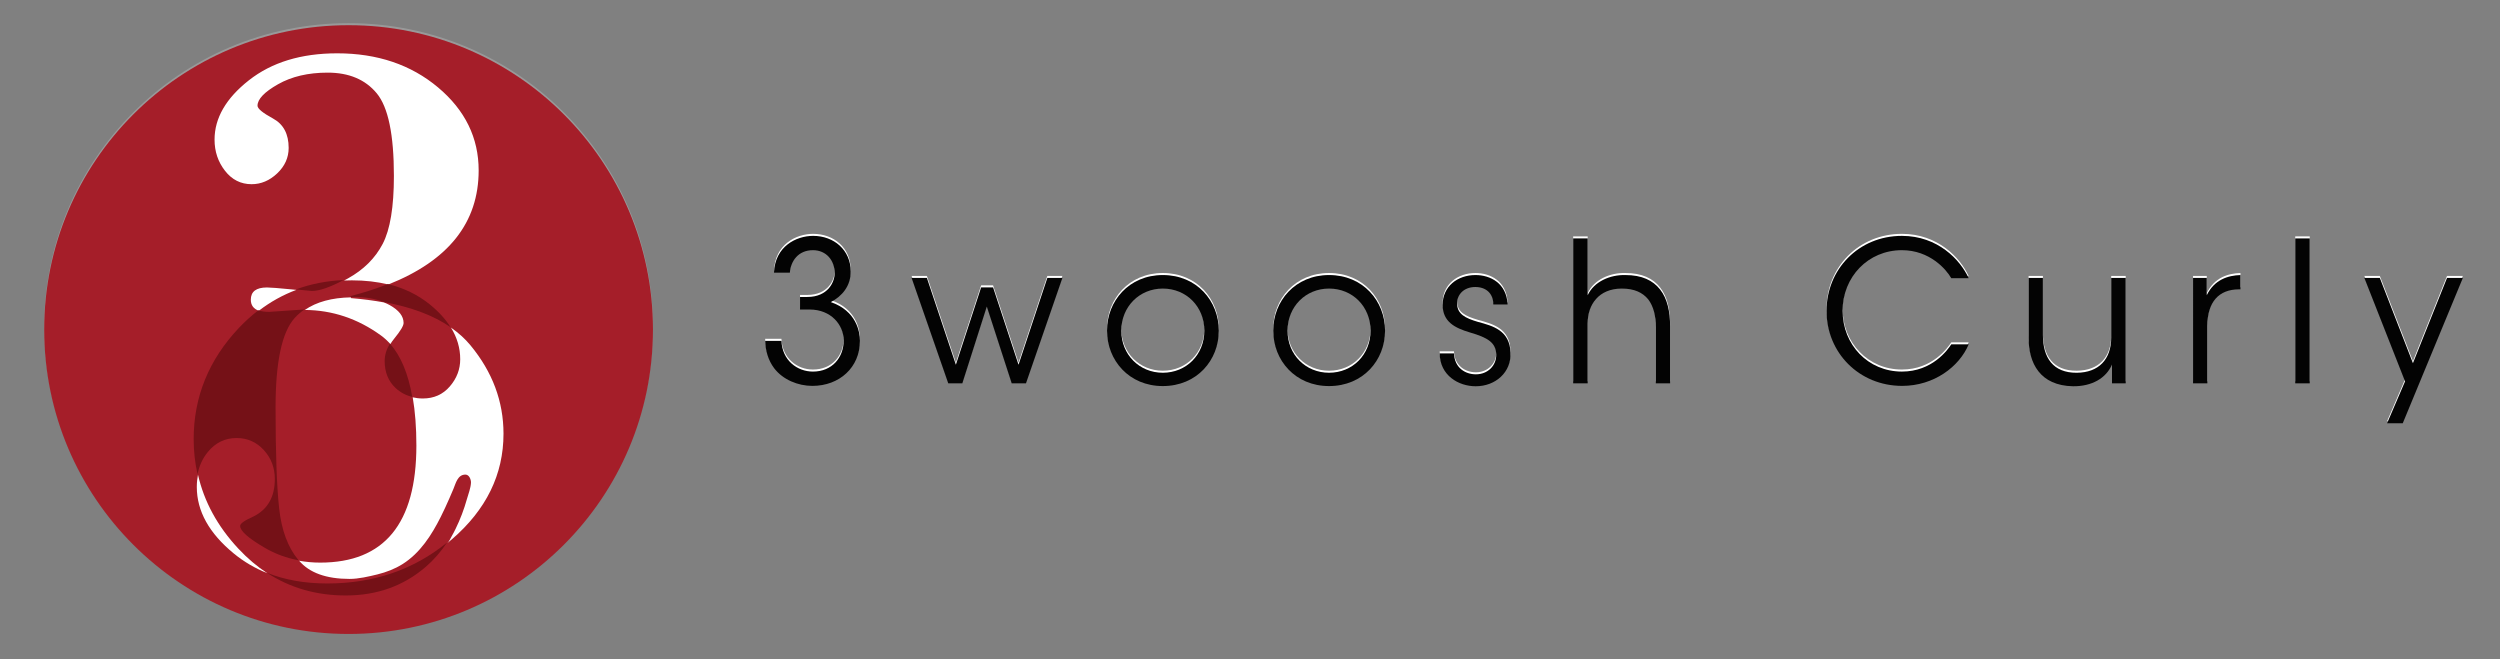 <?xml version="1.0" encoding="utf-8"?>
<!-- Generator: Adobe Illustrator 16.0.0, SVG Export Plug-In . SVG Version: 6.00 Build 0)  -->
<!DOCTYPE svg PUBLIC "-//W3C//DTD SVG 1.1//EN" "http://www.w3.org/Graphics/SVG/1.1/DTD/svg11.dtd">
<svg version="1.1" id="Layer_1" xmlns="http://www.w3.org/2000/svg" xmlns:xlink="http://www.w3.org/1999/xlink" x="0px" y="0px"
	 width="732px" height="193px" viewBox="0 0 732 193" enable-background="new 0 0 732 193" xml:space="preserve">
<rect x="0" y="0" width="732" height="193" fill="#808080" stroke="none"/>
<g>
	<g>
		<path fill="#FFFFFF" d="M226.621,79.246c0.291-7.68,6.482-10.777,11.469-10.777c6.078,0,11.002,4.135,11.002,10.438
			c0,4.236-2.521,7.225-5.842,8.947c7.51,2.576,8.539,8.703,8.539,11.348c0,7.734-5.961,13.189-13.928,13.189
			c-4.186,0-8.604-1.787-11.182-5.164c-1.777-2.352-2.58-5.273-2.635-8.025h4.76c0.223,5.674,4.582,9,9.225,9
			c5.621,0,9.002-4.127,9.002-9.115c0-4.527-3.668-9.057-9.979-9.057h-2.805v-3.674h2.121c6.074,0,8.025-4.412,8.025-6.934
			c0-3.844-2.521-6.766-6.365-6.766c-4.408,0-6.533,3.328-6.758,6.59H226.621z"/>
		<path fill="#FFFFFF" d="M266.918,80.791h4.477l8.486,25.406l7.395-22.648h3.496l7.451,22.648l8.434-25.406h4.41l-10.66,30.855
			h-4.184l-7.287-22.479l-7.166,22.479h-4.125L266.918,80.791z"/>
		<path fill="#FFFFFF" d="M324.137,96.164c0-8.602,6.418-16.229,16.334-16.229c9.979,0,16.4,7.627,16.4,16.289
			c0,8.65-6.422,16.221-16.4,16.221c-9.916,0-16.334-7.57-16.334-16.221V96.164z M328.318,96.273c0,7,5.334,12.273,12.152,12.273
			c6.881,0,12.162-5.273,12.162-12.322c0-7.057-5.281-12.33-12.162-12.33c-6.818,0-12.152,5.273-12.152,12.33V96.273z"/>
		<path fill="#FFFFFF" d="M372.805,96.164c0-8.602,6.424-16.229,16.34-16.229c9.975,0,16.4,7.627,16.4,16.289
			c0,8.65-6.426,16.221-16.4,16.221c-9.916,0-16.34-7.57-16.34-16.221V96.164z M376.994,96.273c0,7,5.328,12.273,12.15,12.273
			c6.881,0,12.156-5.273,12.156-12.322c0-7.057-5.275-12.33-12.156-12.33c-6.822,0-12.15,5.273-12.15,12.33V96.273z"/>
		<path fill="#FFFFFF" d="M437.238,88.545c0-3.279-2.176-5.105-5.27-5.105c-3.385,0-5.449,2.287-5.33,4.984
			c0.109,2.928,2.346,4.127,6.074,5.219c4.414,1.199,9.348,2.461,9.572,9.057c0.23,5.672-4.359,9.801-10.203,9.801
			c-4.992,0-10.492-3.152-10.547-9.631h4.184c0.168,4.242,3.32,6.133,6.418,6.133c3.559,0,6.023-2.629,5.965-5.787
			c-0.115-3.5-2.406-4.928-7.74-6.482c-4.414-1.32-7.857-3.09-7.971-7.965c0-5.562,4.418-8.832,9.631-8.832
			c4.305,0,9.115,2.354,9.402,8.609H437.238z"/>
		<path fill="#FFFFFF" d="M460.627,69.213h4.244v11.293v5.336c1.896-4.068,6.654-6.014,11.008-5.906
			c4.879,0,8.086,1.547,10.207,4.244c2.115,2.691,2.92,6.42,2.92,10.838v16.629h-4.182V95.188c0-3.32-0.691-6.133-2.236-8.146
			c-1.66-2-4.072-3.146-7.742-3.146c-3.381,0-5.904,1.201-7.51,3.037c-1.66,1.836-2.465,4.352-2.465,7.158v17.557h-4.244V69.213z"/>
		<path fill="#FFFFFF" d="M576.428,100.232c-2.752,6.533-10.146,12.158-19.486,12.158c-12.555,0-22.133-9.691-22.133-21.961
			c0-12.1,9.348-21.961,22.07-21.961c10.494,0,17.088,6.994,19.549,12.389h-5.098c-1.436-2.527-6.25-8.201-14.451-8.201
			c-9.916,0-17.365,7.85-17.365,17.719c0,10.033,7.502,17.826,17.365,17.826c8.887,0,13.416-6.371,14.451-7.969H576.428z"/>
		<path fill="#FFFFFF" d="M622.406,111.646h-4.012v-5.512c-1.723,4.014-5.904,6.42-11.41,6.365
			c-9.631-0.17-13.012-6.711-13.012-14.213V80.791h4.188v16.695c0,6.643,2.975,11.115,9.916,11.061
			c6.42-0.053,10.088-3.896,10.088-10.316V80.791h4.242V111.646z"/>
		<path fill="#FFFFFF" d="M642.125,80.791h4.012v5.051c2.238-4.59,6.25-5.789,9.863-5.906v4.184h-0.398
			c-5.965,0-9.289,3.734-9.289,10.723v16.805h-4.188V80.791z"/>
		<path fill="#FFFFFF" d="M672.047,69.213h4.242v42.434h-4.242V69.213z"/>
		<path fill="#FFFFFF" d="M704.201,111.068l-11.916-30.277h4.529l9.691,24.949l9.979-24.949h4.637l-17.598,42.547h-4.588
			L704.201,111.068z"/>
	</g>
	<path opacity="0.2" fill="#FFFFFF" d="M12.939,95.904c0,49.225,39.904,89.123,89.127,89.123c49.221,0,89.123-39.898,89.123-89.123
		c0-49.221-39.902-89.123-89.123-89.123C52.844,6.781,12.939,46.684,12.939,95.904z"/>
	<g>
		<g>
			<path fill="#FFFFFF" d="M73.668,53.334c2.773,0,5.271-1.057,7.502-3.172c2.232-2.117,3.35-4.6,3.35-7.447
				c0-4.078-1.521-6.941-4.561-8.6c-3.039-1.652-4.559-2.902-4.559-3.75c0-1.924,2-4.02,6.002-6.291
				c4.002-2.27,8.848-3.404,14.543-3.404c6.234,0,11.025,2.02,14.369,6.061c3.348,4.039,5.021,12.1,5.021,24.18
				c0,9.082-1.096,15.717-3.287,19.908c-2.193,4.195-5.582,7.561-10.158,10.1c-0.398,0.223-0.775,0.418-1.156,0.619
				c0.758-0.031,1.523-0.051,2.297-0.051c3.852,0,7.406,0.408,10.67,1.215c17.631-7,26.451-18.137,26.451-33.406
				c0-9.543-3.963-17.641-11.889-24.297c-7.928-6.656-17.773-9.984-29.547-9.984c-10.545,0-19.162,2.637-25.855,7.906
				C66.168,28.191,62.82,33.982,62.82,40.291c0,3.463,1.018,6.504,3.057,9.119C67.914,52.025,70.512,53.334,73.668,53.334z"/>
			<path fill="#FFFFFF" d="M85.498,84.15c-3.885-0.383-6.328-0.576-7.326-0.576c-3.156,0-4.732,1.195-4.732,3.576
				c0,1.6,0.781,2.68,2.342,3.238c3.402-2.609,7.068-4.648,10.996-6.109C86.379,84.238,85.953,84.197,85.498,84.15z"/>
			<path fill="#FFFFFF" d="M102.756,86.473c-5.584,0.096-10.086,1.326-13.506,3.686c8.066,0.047,15.516,2.543,22.336,7.496
				c0.977,0.711,1.875,1.549,2.713,2.488c0.334-0.545,0.723-1.094,1.166-1.635c1.803-2.213,2.707-3.721,2.707-4.535
				c0-1.988-1.363-3.736-4.088-5.248c-0.525-0.291-1.092-0.543-1.672-0.777c-3.008-0.551-6.219-0.975-9.656-1.256V86.473z"/>
			<path fill="#FFFFFF" d="M137.73,100.482c-1.582-1.914-3.484-3.629-5.689-5.158c1.805,2.914,2.709,6,2.709,9.26
				c0,2.953-1.01,5.604-3.039,7.959c-2.023,2.359-4.66,3.537-7.9,3.537c-1.053,0-2.037-0.119-2.971-0.338
				c0.715,4.115,1.076,8.814,1.076,14.119c0,22.852-9.389,34.277-28.164,34.277c-2.129,0-4.189-0.191-6.176-0.555
				c3.031,3.551,7.959,5.328,14.791,5.328c2.641,0,5.602-0.699,8.158-1.326c2.588-0.641,5.092-1.598,7.35-3.018
				c5.143-3.238,8.508-8.508,11.18-13.828c0.889-1.766,1.709-3.561,2.5-5.369c0.41-0.93,0.811-1.865,1.203-2.799
				c0.697-1.633,1.215-4.207,3.516-4.207c1.146,0,1.678,1.545,1.625,2.414c-0.094,1.596-0.75,3.207-1.18,4.734
				c-0.855,3.043-1.941,5.912-3.33,8.75c-0.354,0.723-0.725,1.439-1.131,2.137c-0.336,0.57-0.744,1.594-1.262,2.01
				c0.439-0.355,0.879-0.707,1.309-1.084c10.078-8.693,15.119-19.004,15.119-30.932C147.424,116.932,144.191,108.295,137.73,100.482
				z"/>
			<path fill="#FFFFFF" d="M69.762,160.014c-6.074-6.516-9.998-13.723-11.793-21.613c-0.221,1.133-0.344,2.322-0.344,3.58
				c0,7.074,3.615,13.578,10.852,19.504c2.945,2.414,6.215,4.326,9.799,5.76C75.256,165.271,72.418,162.865,69.762,160.014z"/>
		</g>
		<g>
			<path fill="#FFFFFF" d="M112.629,105.123c0,3.242,1.053,5.855,3.152,7.848c1.404,1.33,3.049,2.205,4.932,2.645
				c-1.189-6.848-3.371-12.047-6.543-15.598C113.146,101.697,112.629,103.4,112.629,105.123z"/>
			<path fill="#FFFFFF" d="M100.609,81.408c-4.973,0.219-9.625,1.133-13.959,2.742c3.041,0.303,4.598,0.453,4.666,0.453
				C93.494,84.604,96.6,83.529,100.609,81.408z"/>
			<path fill="#FFFFFF" d="M60.846,131.752c2.232-2.727,5.037-4.094,8.428-4.094c3.152,0,5.807,1.17,7.963,3.516
				c2.154,2.348,3.23,5.176,3.23,8.486c0,5.232-2.076,8.887-6.232,10.963c-2.617,1.156-3.924,2.08-3.924,2.77
				c0,1.465,2.404,3.6,7.213,6.406c3.078,1.801,6.391,3.016,9.926,3.664c-0.043-0.053-0.088-0.096-0.131-0.15
				c-3.02-3.646-4.881-8.654-5.58-15.029c-0.701-6.371-1.051-16.227-1.051-29.564c0-13.34,1.863-22.07,5.584-26.195
				c0.846-0.939,1.803-1.768,2.852-2.492c-0.076,0-0.154-0.006-0.229-0.006L78.85,90.719c-1.293,0-2.355-0.154-3.195-0.457
				c-1.984,1.52-3.881,3.225-5.688,5.135c-8.84,9.357-13.264,20.227-13.264,32.604c0,3.549,0.389,6.969,1.139,10.279
				C58.322,135.807,59.316,133.625,60.846,131.752z"/>
			<path fill="#FFFFFF" d="M95.818,170.246c-6.564,0-12.453-1.053-17.67-3.129c6.781,4.424,14.48,6.643,23.098,6.643
				c9.137,0,16.947-2.801,23.432-8.4c2.346-2.025,4.406-4.385,6.191-7.078C121.051,166.25,109.373,170.246,95.818,170.246z"/>
			<path fill="#FFFFFF" d="M112.285,87.82c8.117,1.486,14.664,3.943,19.627,7.379c-1.455-2.352-3.496-4.588-6.127-6.713
				c-3.471-2.795-7.543-4.764-12.211-5.914c-3.336,1.326-6.98,2.502-10.945,3.529v0.244c0.238-0.004,0.475-0.012,0.715-0.012
				C106.857,86.334,109.828,86.834,112.285,87.82z"/>
		</g>
	</g>
</g>
<g>
	<g>
		<path fill="#030303" d="M226.621,79.842c0.291-7.68,6.482-10.777,11.469-10.777c6.078,0,11.002,4.135,11.002,10.438
			c0,4.238-2.521,7.227-5.842,8.947c7.51,2.576,8.539,8.705,8.539,11.348c0,7.734-5.961,13.189-13.928,13.189
			c-4.186,0-8.604-1.787-11.182-5.164c-1.777-2.352-2.58-5.273-2.635-8.025h4.76c0.223,5.674,4.582,9.002,9.225,9.002
			c5.621,0,9.002-4.129,9.002-9.117c0-4.527-3.668-9.057-9.979-9.057h-2.805v-3.674h2.121c6.074,0,8.025-4.412,8.025-6.934
			c0-3.844-2.521-6.766-6.365-6.766c-4.408,0-6.533,3.328-6.758,6.59H226.621z"/>
		<path fill="#030303" d="M266.918,81.387h4.477l8.486,25.406l7.395-22.646h3.496l7.451,22.646l8.434-25.406h4.41l-10.66,30.855
			h-4.184l-7.287-22.479l-7.166,22.479h-4.125L266.918,81.387z"/>
		<path fill="#030303" d="M324.137,96.76c0-8.602,6.418-16.227,16.334-16.227c9.979,0,16.4,7.625,16.4,16.287
			c0,8.65-6.422,16.221-16.4,16.221c-9.916,0-16.334-7.57-16.334-16.221V96.76z M328.318,96.869c0,7,5.334,12.273,12.152,12.273
			c6.881,0,12.162-5.273,12.162-12.322c0-7.057-5.281-12.33-12.162-12.33c-6.818,0-12.152,5.273-12.152,12.33V96.869z"/>
		<path fill="#030303" d="M372.805,96.76c0-8.602,6.424-16.227,16.34-16.227c9.975,0,16.4,7.625,16.4,16.287
			c0,8.65-6.426,16.221-16.4,16.221c-9.916,0-16.34-7.57-16.34-16.221V96.76z M376.994,96.869c0,7,5.328,12.273,12.15,12.273
			c6.881,0,12.156-5.273,12.156-12.322c0-7.057-5.275-12.33-12.156-12.33c-6.822,0-12.15,5.273-12.15,12.33V96.869z"/>
		<path fill="#030303" d="M437.238,89.141c0-3.279-2.176-5.105-5.27-5.105c-3.385,0-5.449,2.287-5.33,4.984
			c0.109,2.928,2.346,4.127,6.074,5.219c4.414,1.201,9.348,2.461,9.572,9.057c0.23,5.672-4.359,9.801-10.203,9.801
			c-4.992,0-10.492-3.152-10.547-9.631h4.184c0.168,4.242,3.32,6.135,6.418,6.135c3.559,0,6.023-2.631,5.965-5.789
			c-0.115-3.5-2.406-4.928-7.74-6.48c-4.414-1.322-7.857-3.092-7.971-7.965c0-5.564,4.418-8.832,9.631-8.832
			c4.305,0,9.115,2.352,9.402,8.607H437.238z"/>
		<path fill="#030303" d="M460.627,69.811h4.244v11.293v5.334c1.896-4.068,6.654-6.014,11.008-5.904
			c4.879,0,8.086,1.547,10.207,4.242c2.115,2.691,2.92,6.42,2.92,10.84v16.627h-4.182V95.783c0-3.32-0.691-6.133-2.236-8.146
			c-1.66-2-4.072-3.146-7.742-3.146c-3.381,0-5.904,1.201-7.51,3.039c-1.66,1.836-2.465,4.352-2.465,7.156v17.557h-4.244V69.811z"/>
		<path fill="#030303" d="M576.428,100.828c-2.752,6.533-10.146,12.158-19.486,12.158c-12.555,0-22.133-9.691-22.133-21.961
			c0-12.1,9.348-21.961,22.07-21.961c10.494,0,17.088,6.996,19.549,12.391h-5.098c-1.436-2.529-6.25-8.203-14.451-8.203
			c-9.916,0-17.365,7.852-17.365,17.719c0,10.033,7.502,17.828,17.365,17.828c8.887,0,13.416-6.371,14.451-7.971H576.428z"/>
		<path fill="#030303" d="M622.406,112.242h-4.012v-5.512c-1.723,4.014-5.904,6.42-11.41,6.365
			c-9.631-0.17-13.012-6.711-13.012-14.213V81.387h4.188v16.695c0,6.643,2.975,11.115,9.916,11.061
			c6.42-0.053,10.088-3.896,10.088-10.316V81.387h4.242V112.242z"/>
		<path fill="#030303" d="M642.125,81.387h4.012v5.051c2.238-4.59,6.25-5.789,9.863-5.904v4.184h-0.398
			c-5.965,0-9.289,3.732-9.289,10.723v16.803h-4.188V81.387z"/>
		<path fill="#030303" d="M672.047,69.811h4.242v42.432h-4.242V69.811z"/>
		<path fill="#030303" d="M704.201,111.666l-11.916-30.279h4.529l9.691,24.951l9.979-24.951h4.637l-17.598,42.549h-4.588
			L704.201,111.666z"/>
	</g>
	<g>
		<path fill="#A51E29" d="M12.939,96.5c0,49.225,39.904,89.123,89.127,89.123c49.221,0,89.123-39.898,89.123-89.123
			c0-49.221-39.902-89.123-89.123-89.123C52.844,7.377,12.939,47.279,12.939,96.5z"/>
		<g>
			<g>
				<path fill="#FFFFFF" d="M73.668,53.932c2.773,0,5.271-1.059,7.502-3.174c2.232-2.117,3.35-4.6,3.35-7.447
					c0-4.078-1.521-6.941-4.561-8.6c-3.039-1.652-4.559-2.902-4.559-3.75c0-1.924,2-4.02,6.002-6.291
					c4.002-2.27,8.848-3.404,14.543-3.404c6.234,0,11.025,2.02,14.369,6.061c3.348,4.039,5.021,12.1,5.021,24.18
					c0,9.082-1.096,15.717-3.287,19.91c-2.193,4.195-5.582,7.559-10.158,10.098c-0.398,0.223-0.775,0.418-1.156,0.621
					c0.758-0.033,1.523-0.053,2.297-0.053c3.852,0,7.406,0.408,10.67,1.215c17.631-6.998,26.451-18.135,26.451-33.404
					c0-9.545-3.963-17.641-11.889-24.299c-7.928-6.656-17.773-9.984-29.547-9.984c-10.545,0-19.162,2.639-25.855,7.906
					C66.168,28.787,62.82,34.578,62.82,40.887c0,3.463,1.018,6.506,3.057,9.119C67.914,52.623,70.512,53.932,73.668,53.932z"/>
				<path fill="#FFFFFF" d="M85.498,84.746c-3.885-0.383-6.328-0.576-7.326-0.576c-3.156,0-4.732,1.195-4.732,3.576
					c0,1.6,0.781,2.68,2.342,3.238c3.402-2.609,7.068-4.648,10.996-6.109C86.379,84.834,85.953,84.795,85.498,84.746z"/>
				<path fill="#FFFFFF" d="M102.756,87.068c-5.584,0.096-10.086,1.326-13.506,3.686c8.066,0.047,15.516,2.543,22.336,7.498
					c0.977,0.709,1.875,1.547,2.713,2.486c0.334-0.545,0.723-1.094,1.166-1.635c1.803-2.213,2.707-3.721,2.707-4.535
					c0-1.988-1.363-3.736-4.088-5.246c-0.525-0.293-1.092-0.545-1.672-0.779c-3.008-0.549-6.219-0.975-9.656-1.256V87.068z"/>
				<path fill="#FFFFFF" d="M137.73,101.08c-1.582-1.914-3.484-3.631-5.689-5.16c1.805,2.914,2.709,6,2.709,9.262
					c0,2.951-1.01,5.602-3.039,7.957c-2.023,2.359-4.66,3.537-7.9,3.537c-1.053,0-2.037-0.119-2.971-0.338
					c0.715,4.115,1.076,8.814,1.076,14.119c0,22.852-9.389,34.277-28.164,34.277c-2.129,0-4.189-0.191-6.176-0.555
					c3.031,3.551,7.959,5.328,14.791,5.328c2.641,0,5.602-0.699,8.158-1.326c2.588-0.641,5.092-1.598,7.35-3.018
					c5.143-3.238,8.508-8.508,11.18-13.828c0.889-1.766,1.709-3.561,2.5-5.369c0.41-0.93,0.811-1.865,1.203-2.797
					c0.697-1.635,1.215-4.209,3.516-4.209c1.146,0,1.678,1.545,1.625,2.414c-0.094,1.596-0.75,3.207-1.18,4.734
					c-0.855,3.043-1.941,5.912-3.33,8.75c-0.354,0.723-0.725,1.439-1.131,2.139c-0.336,0.568-0.744,1.592-1.262,2.008
					c0.439-0.355,0.879-0.707,1.309-1.084c10.078-8.693,15.119-19.004,15.119-30.932C147.424,117.527,144.191,108.891,137.73,101.08
					z"/>
				<path fill="#FFFFFF" d="M69.762,160.611c-6.074-6.518-9.998-13.725-11.793-21.615c-0.221,1.133-0.344,2.322-0.344,3.58
					c0,7.074,3.615,13.578,10.852,19.504c2.945,2.414,6.215,4.326,9.799,5.76C75.256,165.867,72.418,163.463,69.762,160.611z"/>
			</g>
			<g>
				<path fill="#751117" d="M112.629,105.719c0,3.242,1.053,5.855,3.152,7.848c1.404,1.33,3.049,2.205,4.932,2.645
					c-1.189-6.848-3.371-12.045-6.543-15.598C113.146,102.295,112.629,103.996,112.629,105.719z"/>
				<path fill="#751117" d="M100.609,82.004c-4.973,0.219-9.625,1.133-13.959,2.742c3.041,0.303,4.598,0.453,4.666,0.453
					C93.494,85.199,96.6,84.125,100.609,82.004z"/>
				<path fill="#751117" d="M60.846,132.348c2.232-2.727,5.037-4.094,8.428-4.094c3.152,0,5.807,1.17,7.963,3.516
					c2.154,2.348,3.23,5.176,3.23,8.486c0,5.232-2.076,8.887-6.232,10.963c-2.617,1.156-3.924,2.08-3.924,2.771
					c0,1.465,2.404,3.598,7.213,6.406c3.078,1.799,6.391,3.014,9.926,3.662c-0.043-0.053-0.088-0.096-0.131-0.15
					c-3.02-3.646-4.881-8.654-5.58-15.029c-0.701-6.371-1.051-16.227-1.051-29.564c0-13.34,1.863-22.07,5.584-26.195
					c0.846-0.939,1.803-1.768,2.852-2.492c-0.076,0-0.154-0.006-0.229-0.006L78.85,91.314c-1.293,0-2.355-0.152-3.195-0.457
					c-1.984,1.52-3.881,3.225-5.688,5.135c-8.84,9.357-13.264,20.227-13.264,32.604c0,3.549,0.389,6.969,1.139,10.279
					C58.322,136.402,59.316,134.221,60.846,132.348z"/>
				<path fill="#751117" d="M95.818,170.842c-6.564,0-12.453-1.051-17.67-3.129c6.781,4.424,14.48,6.643,23.098,6.643
					c9.137,0,16.947-2.801,23.432-8.4c2.346-2.023,4.406-4.385,6.191-7.078C121.051,166.846,109.373,170.842,95.818,170.842z"/>
				<path fill="#751117" d="M112.285,88.416c8.117,1.486,14.664,3.943,19.627,7.379c-1.455-2.352-3.496-4.588-6.127-6.713
					c-3.471-2.795-7.543-4.764-12.211-5.912c-3.336,1.324-6.98,2.5-10.945,3.527v0.244c0.238-0.004,0.475-0.012,0.715-0.012
					C106.857,86.93,109.828,87.432,112.285,88.416z"/>
			</g>
		</g>
	</g>
</g>
<g>
	<g>
		<path fill="#030303" d="M-230.59-106.092c0.116-3.072,2.593-4.311,4.588-4.311c2.431,0,4.4,1.654,4.4,4.175
			c0,1.695-1.009,2.89-2.337,3.579c3.004,1.03,3.416,3.481,3.416,4.539c0,3.094-2.385,5.276-5.571,5.276
			c-1.674,0-3.441-0.715-4.473-2.066c-0.711-0.941-1.032-2.109-1.054-3.21h1.903c0.09,2.27,1.833,3.601,3.69,3.601
			c2.248,0,3.601-1.651,3.601-3.646c0-1.811-1.467-3.623-3.991-3.623h-1.122v-1.469h0.849c2.43,0,3.21-1.765,3.21-2.774
			c0-1.537-1.009-2.706-2.546-2.706c-1.764,0-2.613,1.332-2.703,2.636H-230.59z"/>
		<path fill="#030303" d="M-214.471-105.474h1.79l3.395,10.162l2.958-9.059h1.398l2.98,9.059l3.373-10.162h1.765l-4.265,12.342
			h-1.673l-2.915-8.991l-2.866,8.991h-1.65L-214.471-105.474z"/>
		<path fill="#030303" d="M-191.584-99.325c0-3.441,2.567-6.491,6.534-6.491c3.991,0,6.56,3.05,6.56,6.515
			c0,3.46-2.568,6.488-6.56,6.488c-3.967,0-6.534-3.028-6.534-6.488V-99.325z M-189.912-99.281c0,2.8,2.134,4.91,4.861,4.91
			c2.752,0,4.864-2.109,4.864-4.929c0-2.822-2.112-4.932-4.864-4.932c-2.728,0-4.861,2.109-4.861,4.932V-99.281z"/>
		<path fill="#030303" d="M-172.117-99.325c0-3.441,2.569-6.491,6.536-6.491c3.989,0,6.56,3.05,6.56,6.515
			c0,3.46-2.57,6.488-6.56,6.488c-3.967,0-6.536-3.028-6.536-6.488V-99.325z M-170.441-99.281c0,2.8,2.131,4.91,4.86,4.91
			c2.752,0,4.862-2.109,4.862-4.929c0-2.822-2.11-4.932-4.862-4.932c-2.729,0-4.86,2.109-4.86,4.932V-99.281z"/>
		<path fill="#030303" d="M-146.343-102.373c0-1.312-0.87-2.042-2.108-2.042c-1.354,0-2.18,0.915-2.132,1.993
			c0.044,1.171,0.938,1.651,2.43,2.088c1.766,0.48,3.739,0.984,3.829,3.623c0.092,2.269-1.744,3.92-4.081,3.92
			c-1.997,0-4.197-1.261-4.219-3.853h1.673c0.067,1.697,1.328,2.454,2.567,2.454c1.424,0,2.409-1.052,2.386-2.315
			c-0.046-1.399-0.962-1.971-3.096-2.592c-1.766-0.528-3.143-1.236-3.188-3.186c0-2.226,1.768-3.533,3.853-3.533
			c1.722,0,3.646,0.941,3.761,3.443H-146.343z"/>
		<path fill="#030303" d="M-136.988-110.105h1.697v4.517v2.134c0.759-1.627,2.662-2.405,4.403-2.362
			c1.951,0,3.234,0.619,4.083,1.697c0.846,1.077,1.168,2.568,1.168,4.335v6.651h-1.673v-6.583c0-1.329-0.276-2.454-0.895-3.259
			c-0.664-0.8-1.629-1.258-3.097-1.258c-1.353,0-2.362,0.48-3.004,1.215c-0.664,0.734-0.986,1.741-0.986,2.863v7.022h-1.697
			V-110.105z"/>
		<path fill="#030303" d="M-90.667-97.698c-1.101,2.614-4.059,4.864-7.795,4.864c-5.021,0-8.853-3.877-8.853-8.785
			c0-4.84,3.738-8.785,8.828-8.785c4.197,0,6.835,2.798,7.819,4.956h-2.039c-0.574-1.011-2.5-3.281-5.78-3.281
			c-3.967,0-6.946,3.14-6.946,7.087c0,4.013,3.001,7.131,6.946,7.131c3.555,0,5.366-2.548,5.78-3.188H-90.667z"/>
		<path fill="#030303" d="M-72.276-93.132h-1.605v-2.204c-0.688,1.605-2.361,2.568-4.563,2.546
			c-3.853-0.068-5.205-2.684-5.205-5.686v-6.998h1.675v6.678c0,2.657,1.19,4.447,3.967,4.425c2.568-0.021,4.035-1.559,4.035-4.126
			v-6.976h1.697V-93.132z"/>
		<path fill="#030303" d="M-64.389-105.474h1.605v2.02c0.895-1.835,2.5-2.315,3.945-2.362v1.673h-0.16
			c-2.386,0-3.715,1.494-3.715,4.289v6.721h-1.676V-105.474z"/>
		<path fill="#030303" d="M-52.42-110.105h1.697v16.973h-1.697V-110.105z"/>
		<path fill="#030303" d="M-39.558-93.363l-4.767-12.111h1.812l3.877,9.98l3.991-9.98h1.854l-7.039,17.019h-1.835L-39.558-93.363z"
			/>
	</g>
	<g>
		<circle fill="#A51E29" cx="-280.413" cy="-99.429" r="35.65"/>
		<g>
			<g>
				<path fill="#FFFFFF" d="M-291.771-116.457c1.109,0,2.108-0.423,3.001-1.27c0.893-0.847,1.339-1.839,1.339-2.979
					c0-1.631-0.608-2.777-1.824-3.44c-1.216-0.661-1.824-1.161-1.824-1.5c0-0.77,0.8-1.608,2.4-2.517
					c1.601-0.907,3.54-1.362,5.818-1.362c2.493,0,4.41,0.808,5.748,2.424c1.339,1.616,2.009,4.84,2.009,9.672
					c0,3.633-0.438,6.287-1.315,7.964c-0.877,1.678-2.232,3.024-4.063,4.04c-0.159,0.089-0.31,0.167-0.462,0.248
					c0.303-0.013,0.609-0.021,0.918-0.021c1.541,0,2.962,0.163,4.268,0.485c7.053-2.799,10.58-7.254,10.58-13.362
					c0-3.817-1.585-7.056-4.755-9.719c-3.171-2.662-7.109-3.994-11.819-3.994c-4.218,0-7.665,1.055-10.342,3.163
					c-2.678,2.109-4.017,4.425-4.017,6.948c0,1.385,0.407,2.602,1.223,3.648C-294.073-116.98-293.034-116.457-291.771-116.457z"/>
				<path fill="#FFFFFF" d="M-287.04-104.13c-1.554-0.153-2.531-0.23-2.931-0.23c-1.263,0-1.893,0.478-1.893,1.431
					c0,0.64,0.313,1.071,0.937,1.295c1.361-1.044,2.827-1.859,4.398-2.444C-286.688-104.095-286.857-104.111-287.04-104.13z"/>
				<path fill="#FFFFFF" d="M-280.136-103.202c-2.233,0.038-4.035,0.531-5.403,1.474c3.227,0.019,6.207,1.018,8.935,2.999
					c0.391,0.284,0.75,0.619,1.085,0.995c0.134-0.218,0.289-0.437,0.466-0.653c0.722-0.885,1.083-1.488,1.083-1.814
					c0-0.795-0.545-1.495-1.635-2.099c-0.21-0.117-0.437-0.218-0.669-0.312c-1.203-0.22-2.487-0.39-3.862-0.502V-103.202z"/>
				<path fill="#FFFFFF" d="M-266.147-97.597c-0.633-0.766-1.394-1.452-2.275-2.063c0.722,1.166,1.084,2.4,1.084,3.704
					c0,1.181-0.404,2.241-1.216,3.183c-0.81,0.944-1.864,1.415-3.16,1.415c-0.421,0-0.815-0.048-1.188-0.135
					c0.286,1.646,0.431,3.526,0.431,5.647c0,9.141-3.756,13.711-11.266,13.711c-0.852,0-1.676-0.076-2.471-0.222
					c1.213,1.42,3.184,2.131,5.917,2.131c1.056,0,2.241-0.279,3.263-0.53c1.035-0.256,2.037-0.639,2.94-1.207
					c2.057-1.295,3.402-3.403,4.472-5.531c0.355-0.706,0.684-1.424,1-2.147c0.164-0.372,0.324-0.746,0.481-1.119
					c0.278-0.653,0.485-1.684,1.406-1.684c0.458,0,0.671,0.618,0.649,0.966c-0.037,0.639-0.3,1.283-0.472,1.894
					c-0.342,1.218-0.776,2.365-1.332,3.5c-0.142,0.289-0.29,0.576-0.452,0.855c-0.135,0.228-0.298,0.637-0.505,0.804
					c0.176-0.143,0.352-0.283,0.523-0.434c4.031-3.478,6.048-7.602,6.048-12.373C-262.269-91.018-263.562-94.473-266.147-97.597z"/>
				<path fill="#FFFFFF" d="M-293.334-73.785c-2.43-2.606-3.999-5.489-4.717-8.646c-0.088,0.453-0.137,0.929-0.137,1.432
					c0,2.83,1.446,5.432,4.34,7.802c1.178,0.966,2.486,1.73,3.919,2.304C-291.137-71.682-292.271-72.644-293.334-73.785z"/>
			</g>
			<g>
				<path fill="#751117" d="M-276.187-95.742c0,1.297,0.421,2.343,1.261,3.139c0.562,0.532,1.22,0.882,1.973,1.058
					c-0.476-2.739-1.349-4.818-2.617-6.239C-275.98-97.111-276.187-96.431-276.187-95.742z"/>
				<path fill="#751117" d="M-280.995-105.227c-1.99,0.087-3.851,0.453-5.584,1.097c1.216,0.121,1.839,0.181,1.867,0.181
					C-283.841-103.949-282.599-104.379-280.995-105.227z"/>
				<path fill="#751117" d="M-296.9-85.09c0.893-1.091,2.015-1.638,3.371-1.638c1.261,0,2.323,0.468,3.185,1.406
					c0.861,0.939,1.292,2.071,1.292,3.395c0,2.093-0.831,3.555-2.493,4.385c-1.047,0.463-1.57,0.832-1.57,1.108
					c0,0.586,0.962,1.439,2.885,2.562c1.231,0.72,2.556,1.206,3.971,1.465c-0.018-0.021-0.036-0.038-0.053-0.06
					c-1.208-1.459-1.952-3.462-2.232-6.012c-0.281-2.549-0.42-6.491-0.42-11.826s0.745-8.828,2.233-10.478
					c0.338-0.375,0.721-0.707,1.141-0.997c-0.031,0-0.062-0.003-0.092-0.003l-4.018,0.278c-0.518,0-0.942-0.062-1.278-0.183
					c-0.793,0.608-1.553,1.29-2.275,2.054c-3.536,3.744-5.305,8.091-5.305,13.042c0,1.419,0.155,2.788,0.455,4.112
					C-297.91-83.468-297.512-84.341-296.9-85.09z"/>
				<path fill="#751117" d="M-282.912-69.692c-2.626,0-4.981-0.421-7.067-1.252c2.712,1.77,5.792,2.657,9.238,2.657
					c3.655,0,6.779-1.12,9.373-3.36c0.938-0.81,1.763-1.754,2.477-2.831C-272.819-71.291-277.49-69.692-282.912-69.692z"/>
				<path fill="#751117" d="M-276.325-102.662c3.247,0.594,5.865,1.577,7.851,2.951c-0.582-0.94-1.398-1.835-2.45-2.685
					c-1.389-1.118-3.018-1.905-4.885-2.365c-1.334,0.53-2.792,1-4.378,1.411v0.098c0.096-0.001,0.19-0.004,0.287-0.004
					C-278.496-103.257-277.307-103.057-276.325-102.662z"/>
			</g>
		</g>
	</g>
</g>
<rect x="117.46" y="-63.78" width="12.371" height="12.371"/>
<path fill="#FFFFFF" d="M-116.999,114.316c0.066-1.633,1.406-2.312,2.46-2.312c1.303,0,2.359,0.908,2.359,2.254
	c0,0.895-0.551,1.541-1.247,1.889c1.603,0.564,1.824,1.861,1.824,2.441c0,1.65-1.286,2.828-2.983,2.828
	c-0.901,0-1.838-0.391-2.393-1.125c-0.379-0.504-0.544-1.131-0.561-1.703h1.01c0.053,1.199,0.986,1.91,1.973,1.91
	c1.205,0,1.923-0.865,1.923-1.943c0-0.961-0.78-1.922-2.133-1.922h-0.589v-0.797h0.447c1.297,0,1.715-0.941,1.715-1.465
	c0-0.82-0.535-1.443-1.363-1.443c-0.932,0-1.396,0.705-1.442,1.389H-116.999z"/>
<polygon fill="#FFFFFF" points="-108.383,114.658 -107.417,114.658 -105.6,120.084 -104.025,115.232 -103.275,115.232 
	-101.689,120.084 -99.875,114.658 -98.941,114.658 -101.219,121.232 -102.105,121.232 -103.66,116.457 -105.204,121.232 
	-106.085,121.232 "/>
<path fill="#FFFFFF" d="M-96.138,117.928c0-1.826,1.365-3.447,3.479-3.447c2.137,0,3.52,1.621,3.52,3.463
	c0,1.844-1.383,3.486-3.52,3.486c-2.113,0-3.479-1.643-3.479-3.486V117.928z M-95.255,117.961c0,1.5,1.14,2.637,2.596,2.637
	c1.48,0,2.602-1.137,2.602-2.654c0-1.486-1.121-2.633-2.602-2.633c-1.456,0-2.596,1.146-2.596,2.633V117.961z"/>
<path fill="#FFFFFF" d="M-85.74,117.928c0-1.826,1.379-3.447,3.494-3.447c2.139,0,3.497,1.621,3.497,3.463
	c0,1.844-1.358,3.486-3.497,3.486c-2.115,0-3.494-1.643-3.494-3.486V117.928z M-84.841,117.961c0,1.5,1.138,2.637,2.596,2.637
	c1.464,0,2.602-1.137,2.602-2.654c0-1.486-1.138-2.633-2.602-2.633c-1.458,0-2.596,1.146-2.596,2.633V117.961z"/>
<path fill="#FFFFFF" d="M-71.962,116.311c0-0.688-0.467-1.098-1.141-1.098c-0.721,0-1.152,0.506-1.133,1.062
	c0.029,0.625,0.512,0.902,1.295,1.109c0.945,0.273,2.012,0.527,2.058,1.961c0.044,1.199-0.934,2.094-2.181,2.094
	c-1.076,0-2.248-0.689-2.269-2.076h0.898c0.035,0.926,0.71,1.326,1.383,1.326c0.757,0,1.281-0.58,1.267-1.232
	c-0.023-0.754-0.51-1.059-1.65-1.4c-0.945-0.268-1.688-0.672-1.698-1.709c0-1.176,0.942-1.867,2.048-1.867
	c0.916,0,1.952,0.504,2.008,1.83H-71.962z"/>
<path fill="#FFFFFF" d="M-66.978,112.189h0.922v2.402v1.133c0.401-0.857,1.41-1.27,2.341-1.244c1.042,0,1.732,0.318,2.182,0.9
	c0.467,0.555,0.628,1.381,0.628,2.322v3.529h-0.887v-3.516c0-0.703-0.154-1.293-0.474-1.73c-0.358-0.436-0.876-0.676-1.654-0.676
	c-0.726,0-1.271,0.26-1.608,0.641c-0.361,0.396-0.527,0.932-0.527,1.545v3.736h-0.922V112.189z"/>
<rect x="-56.292" y="119.881" fill="#FFFFFF" width="0.953" height="1.352"/>
<path fill="#FFFFFF" d="M-42.217,118.816c-0.584,1.377-2.166,2.6-4.166,2.6c-2.688,0-4.724-2.07-4.724-4.705
	c0-2.584,1.989-4.707,4.724-4.707c2.229,0,3.633,1.518,4.166,2.674h-1.091c-0.303-0.551-1.327-1.75-3.075-1.75
	c-2.13,0-3.729,1.664-3.729,3.764c0,2.146,1.604,3.807,3.729,3.807c1.89,0,2.852-1.342,3.075-1.682H-42.217z"/>
<path fill="#FFFFFF" d="M-32.378,121.232h-0.87v-1.148c-0.372,0.83-1.253,1.355-2.438,1.355c-2.055-0.043-2.771-1.453-2.771-3.041
	v-3.74h0.895v3.557c0,1.434,0.623,2.395,2.121,2.383c1.357-0.016,2.142-0.834,2.142-2.215v-3.725h0.923V121.232z"/>
<path fill="#FFFFFF" d="M-28.173,114.658h0.861v1.066c0.482-0.971,1.329-1.244,2.095-1.244v0.881h-0.075
	c-1.271,0-1.992,0.785-1.992,2.297v3.574h-0.889V114.658z"/>
<rect x="-21.782" y="112.189" fill="#FFFFFF" width="0.923" height="9.043"/>
<polygon fill="#FFFFFF" points="-14.893,121.121 -17.445,114.658 -16.487,114.658 -14.417,119.986 -12.284,114.658 -11.284,114.658 
	-15.046,123.736 -16.033,123.736 "/>
<path opacity="0.2" fill="#FFFFFF" d="M-96.294,71.935c0,17.545,14.217,31.753,31.752,31.753c17.537,0,31.752-14.208,31.752-31.753
	c0-17.539-14.215-31.76-31.752-31.76C-82.078,40.175-96.294,54.396-96.294,71.935"/>
<path fill="#FFFFFF" d="M-74.662,56.761c0.988,0,1.873-0.389,2.674-1.128c0.804-0.767,1.193-1.64,1.193-2.678
	c0-1.453-0.547-2.47-1.631-3.044c-1.08-0.595-1.613-1.033-1.613-1.334c0-0.711,0.709-1.434,2.129-2.263
	c1.432-0.805,3.164-1.205,5.19-1.205c2.226,0,3.931,0.718,5.122,2.152c1.193,1.435,1.775,4.336,1.775,8.619
	c0,3.244-0.375,5.598-1.165,7.112c-0.776,1.473-1.991,2.69-3.61,3.582c-0.155,0.076-0.281,0.168-0.412,0.226
	c0.257-0.017,0.535-0.025,0.812-0.025c1.364,0,2.639,0.164,3.805,0.441c6.274-2.496,9.425-6.476,9.425-11.892
	c0-3.408-1.418-6.312-4.236-8.679c-2.828-2.366-6.33-3.556-10.531-3.556c-3.757,0-6.833,0.94-9.218,2.809
	c-2.384,1.885-3.574,3.943-3.574,6.223c0,1.226,0.36,2.286,1.089,3.216C-76.712,56.276-75.794,56.761-74.662,56.761"/>
<path fill="#FFFFFF" d="M-70.452,67.732c-1.378-0.15-2.241-0.204-2.6-0.204c-1.138,0-1.694,0.431-1.694,1.288
	c0,0.547,0.287,0.949,0.836,1.157c1.221-0.942,2.52-1.66,3.922-2.187C-70.135,67.776-70.289,67.758-70.452,67.732"/>
<path fill="#FFFFFF" d="M-64.289,68.558c-1.996,0.047-3.604,0.473-4.818,1.304c2.871,0.02,5.527,0.935,7.955,2.698
	c0.344,0.229,0.668,0.525,0.966,0.865c0.118-0.188,0.26-0.375,0.416-0.562c0.646-0.815,0.974-1.341,0.974-1.643
	c0-0.699-0.496-1.327-1.459-1.871c-0.189-0.104-0.396-0.189-0.602-0.262c-1.068-0.191-2.221-0.36-3.432-0.461V68.558z"/>
<path fill="#FFFFFF" d="M-51.833,73.558c-0.57-0.68-1.245-1.302-2.021-1.829c0.632,1.038,0.962,2.123,0.962,3.293
	c0,1.057-0.361,2.004-1.08,2.837c-0.725,0.83-1.661,1.244-2.827,1.244c-0.376,0-0.724-0.025-1.051-0.109
	c0.262,1.452,0.383,3.128,0.383,5.025c0,8.159-3.341,12.202-10.033,12.202c-0.77,0-1.504-0.051-2.204-0.191
	c1.074,1.273,2.83,1.913,5.267,1.913c0.938,0,2.003-0.267,2.904-0.479c0.934-0.209,1.816-0.565,2.628-1.067
	c1.834-1.156,3.029-3.041,3.98-4.949c0.318-0.625,0.602-1.247,0.892-1.885c0.144-0.34,0.283-0.684,0.439-1.022
	c0.24-0.568,0.418-1.478,1.244-1.478c0.412,0,0.597,0.551,0.571,0.854c-0.027,0.562-0.262,1.149-0.414,1.673
	c-0.312,1.103-0.688,2.116-1.192,3.117c-0.113,0.281-0.259,0.511-0.402,0.778c-0.12,0.202-0.264,0.562-0.437,0.711
	c0.153-0.137,0.311-0.261,0.464-0.371c3.589-3.099,5.382-6.784,5.382-11.032C-48.378,79.408-49.536,76.332-51.833,73.558"/>
<path fill="#FFFFFF" d="M-76.06,94.765c-2.159-2.312-3.558-4.872-4.203-7.687c-0.069,0.399-0.109,0.824-0.109,1.253
	c0,2.526,1.283,4.861,3.854,6.959c1.058,0.85,2.222,1.551,3.505,2.067C-74.089,96.632-75.109,95.799-76.06,94.765"/>
<path fill="#FFFFFF" d="M-60.775,75.207c0,1.163,0.379,2.096,1.115,2.795c0.514,0.479,1.084,0.784,1.757,0.945
	c-0.414-2.444-1.194-4.306-2.333-5.557C-60.6,73.996-60.775,74.6-60.775,75.207"/>
<path fill="#FFFFFF" d="M-65.058,66.749c-1.768,0.1-3.429,0.416-4.982,0.983c1.089,0.109,1.648,0.166,1.662,0.166
	C-67.603,67.898-66.49,67.501-65.058,66.749"/>
<path fill="#FFFFFF" d="M-79.226,84.707c0.785-0.978,1.788-1.452,3.007-1.452c1.114,0,2.063,0.416,2.827,1.245
	c0.766,0.83,1.157,1.847,1.157,3.002c0,1.868-0.743,3.186-2.218,3.934c-0.931,0.409-1.398,0.743-1.398,0.965
	c0,0.523,0.847,1.298,2.561,2.284c1.102,0.646,2.274,1.087,3.54,1.326c-0.018-0.023-0.033-0.047-0.042-0.075
	c-1.079-1.275-1.754-3.07-1.998-5.338c-0.243-2.268-0.376-5.793-0.376-10.558c0-4.747,0.673-7.858,1.995-9.338
	c0.299-0.314,0.648-0.63,1.012-0.862c-0.016,0-0.051-0.007-0.075-0.007l-3.582,0.236c-0.456,0-0.839-0.051-1.136-0.158
	c-0.709,0.553-1.382,1.15-2.027,1.819c-3.143,3.334-4.727,7.221-4.727,11.621c0,1.262,0.133,2.489,0.396,3.664
	C-80.126,86.157-79.782,85.358-79.226,84.707"/>
<path fill="#FFFFFF" d="M-66.773,98.404c-2.334,0-4.434-0.36-6.283-1.111c2.404,1.588,5.145,2.359,8.222,2.359
	c3.246,0,6.047-0.98,8.345-2.986c0.839-0.718,1.58-1.564,2.22-2.523C-57.779,96.989-61.945,98.404-66.773,98.404"/>
<path fill="#FFFFFF" d="M-60.906,69.031c2.901,0.526,5.234,1.421,6.998,2.635c-0.518-0.842-1.247-1.623-2.178-2.395
	c-1.244-0.975-2.698-1.692-4.359-2.106c-1.193,0.484-2.489,0.906-3.892,1.247v0.109c0.081,0,0.157,0,0.254,0
	C-62.833,68.521-61.779,68.7-60.906,69.031"/>
</svg>
